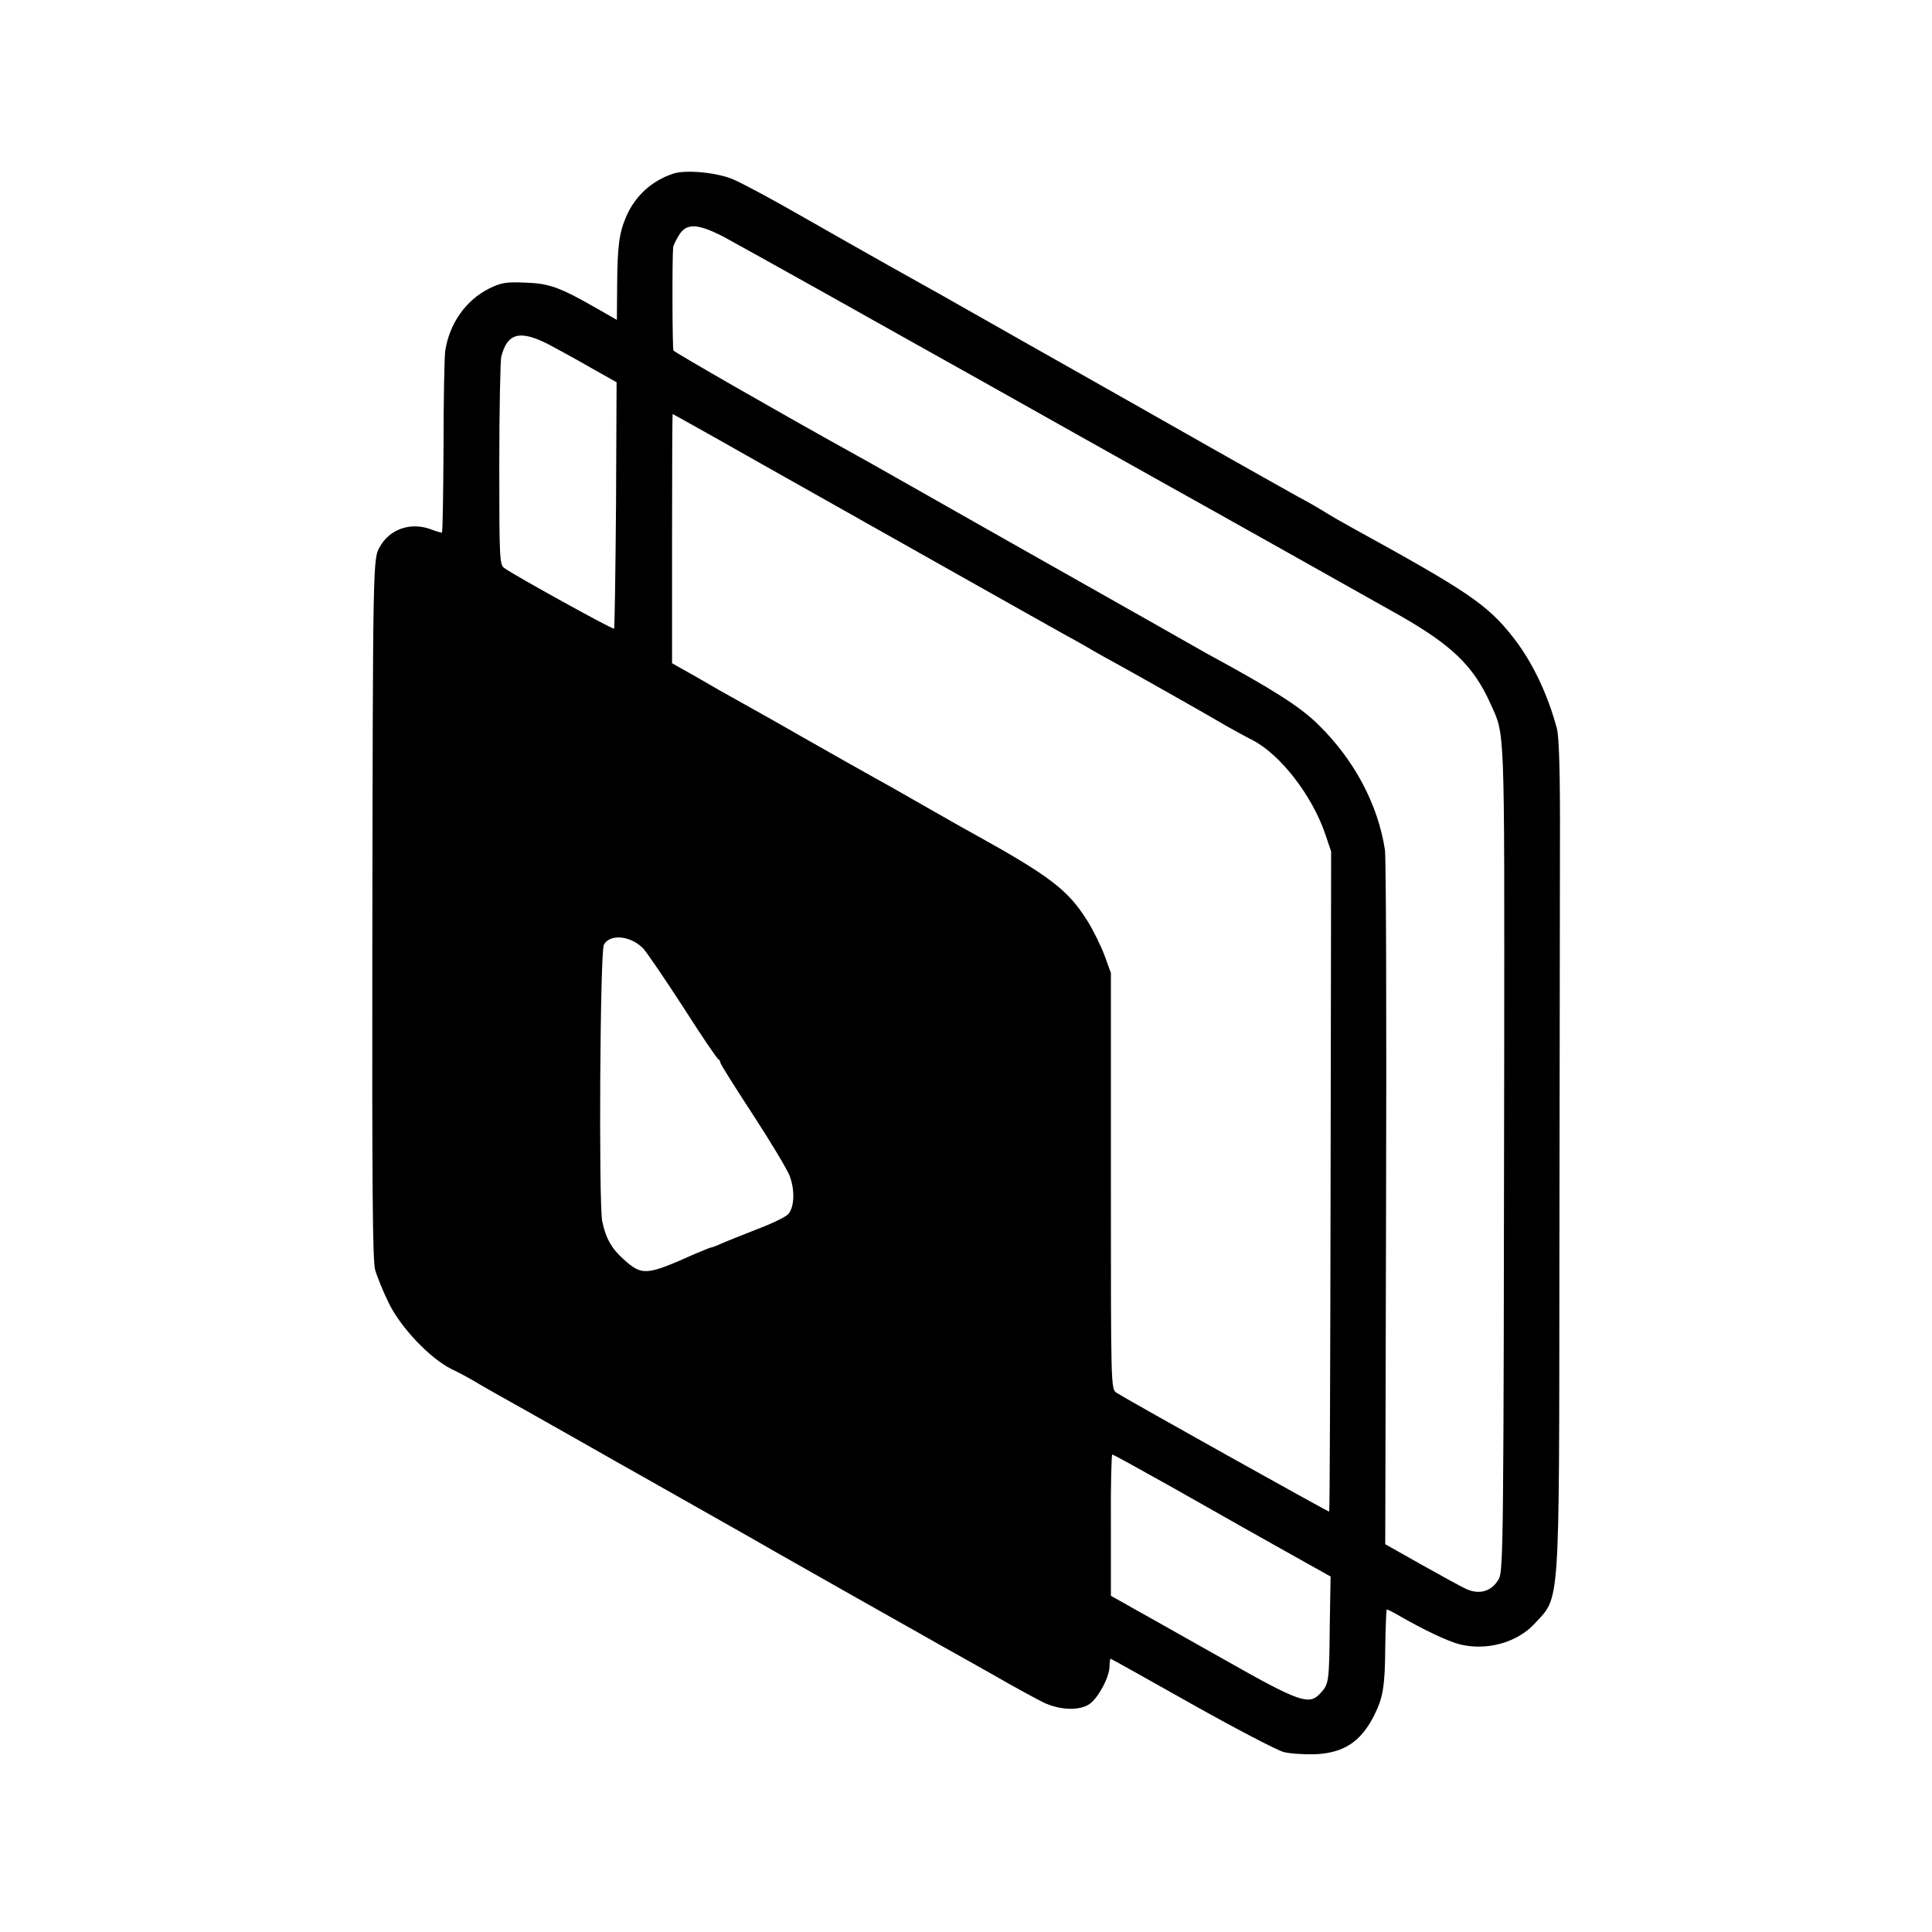<svg xmlns="http://www.w3.org/2000/svg" width="933.333" height="933.333" version="1.0" viewBox="0 0 700 700"><path d="M244 62.9c-7.7 2.5-13.7 7.9-17 15.3-2.7 6.2-3.3 10.8-3.4 25.5l-.1 12.2-7-4c-13.6-7.8-17.4-9.2-26.1-9.5-7-.3-8.8 0-13.1 2.1-8.6 4.3-14.5 12.8-16 22.7-.3 2.4-.6 18.1-.6 35-.1 17-.3 30.8-.6 30.8-.4 0-2.4-.6-4.5-1.4-7.1-2.4-14.4.2-17.9 6.4-2.6 4.4-2.6 3.2-2.8 146.5-.1 84.7.1 112.1 1 115.5.7 2.5 2.9 7.9 4.9 12 4.3 8.9 14.9 20.1 22.7 24 2.8 1.3 6.6 3.4 8.5 4.5 1.9 1.2 6 3.5 9 5.2s15.4 8.6 27.5 15.5 24 13.6 26.5 15 13.1 7.4 23.5 13.3c10.5 5.9 20.6 11.7 22.5 12.8s15.4 8.7 30 17c14.6 8.2 28.5 16.1 31 17.5s10.6 5.9 18 10.1c7.4 4.3 15.6 8.7 18.2 10 6 2.8 13.1 3 16.7.4 3.2-2.4 7.1-9.8 7.1-13.5 0-1.5.2-2.8.4-2.8s13.4 7.4 29.4 16.4 31 16.8 33.3 17.4c2.4.6 7.5.9 11.5.8 10.4-.5 16.5-4.6 21.3-14.1 3.2-6.4 3.9-10.5 4-24.6.1-7.3.4-13.5.5-13.7.2-.2 2.3.9 4.7 2.3 8.9 5.1 17.5 9.2 21.9 10.3 9.8 2.4 20.7-.7 27-7.5 9.3-10.1 8.9-3.6 9-132.2.1-61.4.2-128.7.2-149.6.1-26.2-.3-39.4-1.1-42.5-3.3-12.4-8.9-24.2-15.8-33-9.4-12-16.4-16.7-58.8-40-3.3-1.8-7.6-4.3-9.5-5.5s-6.4-3.8-10-5.7c-3.6-2-18.2-10.2-32.5-18.3s-28-15.9-30.5-17.3-18-10.2-34.5-19.5c-35.4-20.1-33.5-19-50-28.2-7.1-4-21.6-12.2-32.1-18.2-10.4-6-21.5-11.9-24.5-13.2-5.8-2.6-17.4-3.7-21.9-2.2m18.2 22.9c4 2.2 20.1 11.1 35.8 19.9s30.5 17.1 33 18.5c16.4 9.2 34.2 19.1 59 33.1 15.7 8.8 30.5 17.1 33 18.5 12.1 6.7 70.3 39.4 83.8 47 19.2 10.9 27.1 18.5 33.2 32.1 5.3 11.8 5.1 5.5 5 130.6-.2 170.7-.3 183.5-1.9 186.5-2.5 4.5-6.8 5.9-11.7 3.8-1.6-.7-8.9-4.7-16.2-8.8l-13.3-7.5.3-123c.2-67.6 0-125.5-.4-128.5-2.5-16.5-11.1-32.7-24.2-45.5-6.6-6.5-16.2-12.6-40.5-25.8-1.9-1.1-10.3-5.8-18.5-10.5-8.3-4.7-33.8-19.1-56.6-32s-43.1-24.4-45-25.5-5.4-3-7.7-4.3C281.5 149 244.5 127.7 244 127c-.4-.7-.5-33.3-.1-37.5.1-.6 1-2.5 2.1-4.3 2.7-4.4 6.7-4.3 16.2.6M199 124.9c3 1.6 9.8 5.3 15 8.3l9.4 5.3-.2 44.5c-.2 24.4-.5 44.6-.7 44.8-.4.4-36.1-19.3-39.8-22-1.7-1.2-1.8-3.6-1.8-37.5 0-20 .4-37.5.7-39 2.2-8.7 6.8-9.9 17.4-4.4m75.7 42.5c16.9 9.5 32.6 18.4 34.8 19.6 2.2 1.3 6 3.4 8.5 4.8s18.5 10.4 35.5 20c17.1 9.6 33 18.6 35.5 19.9 2.5 1.4 5.9 3.3 7.5 4.3 1.7 1 5.7 3.2 9 5 5.8 3.2 30.5 17.1 39.5 22.4 2.5 1.4 6.5 3.6 8.9 4.8 10 5.2 21.4 19.9 26.2 33.8l2.2 6.5-.2 119.5c-.1 65.7-.3 119.6-.5 119.7-.2.2-73.1-40.5-77.1-43.1-2-1.3-2-2.4-2-76.7v-75.4l-2.3-6.3c-1.3-3.5-4.1-9.2-6.3-12.7-7.1-11.2-13.3-16-42.4-32.1-2.8-1.5-9.4-5.3-21-11.9-5.5-3.2-11.8-6.7-14-7.9-5.2-2.9-11.4-6.4-25.5-14.4-6.3-3.6-13.3-7.6-15.5-8.8s-8.9-5-15-8.4c-6-3.5-12.3-7.1-14-8l-3-1.7v-45.1c0-24.9.1-45.2.2-45.2s14.1 7.8 31 17.4m-41.6 176.3c1.4 1.6 7.9 11.1 14.5 21.3 6.5 10.2 12.2 18.6 12.7 18.8.4.2.7.8.7 1.2 0 .5 5.3 8.9 11.7 18.7s12.4 19.8 13.4 22.3c2 5.3 1.7 11.4-.5 13.9-.9 1-6 3.5-11.4 5.5-5.3 2.1-11.1 4.4-12.9 5.2-1.7.8-3.4 1.4-3.7 1.4s-2.9 1.1-5.8 2.3c-17.6 7.9-19.2 8-25.8 2-4.4-3.9-6.5-7.6-7.8-13.8-1.3-6.6-.8-97.6.6-100.2 2.2-4.1 9.8-3.3 14.3 1.4m192 195.4c27.4 15.5 25.9 14.7 42.7 24.1l14.3 8-.3 17.7c-.2 20.7-.3 21.3-3.5 24.7-4 4.3-7.4 3.2-34.9-12.4-13.7-7.7-26.5-14.9-28.4-16-1.9-1-5.5-3.1-8-4.5l-4.5-2.5v-25.6c-.1-14.1.2-25.6.5-25.6.4 0 10.3 5.5 22.1 12.1"/></svg>